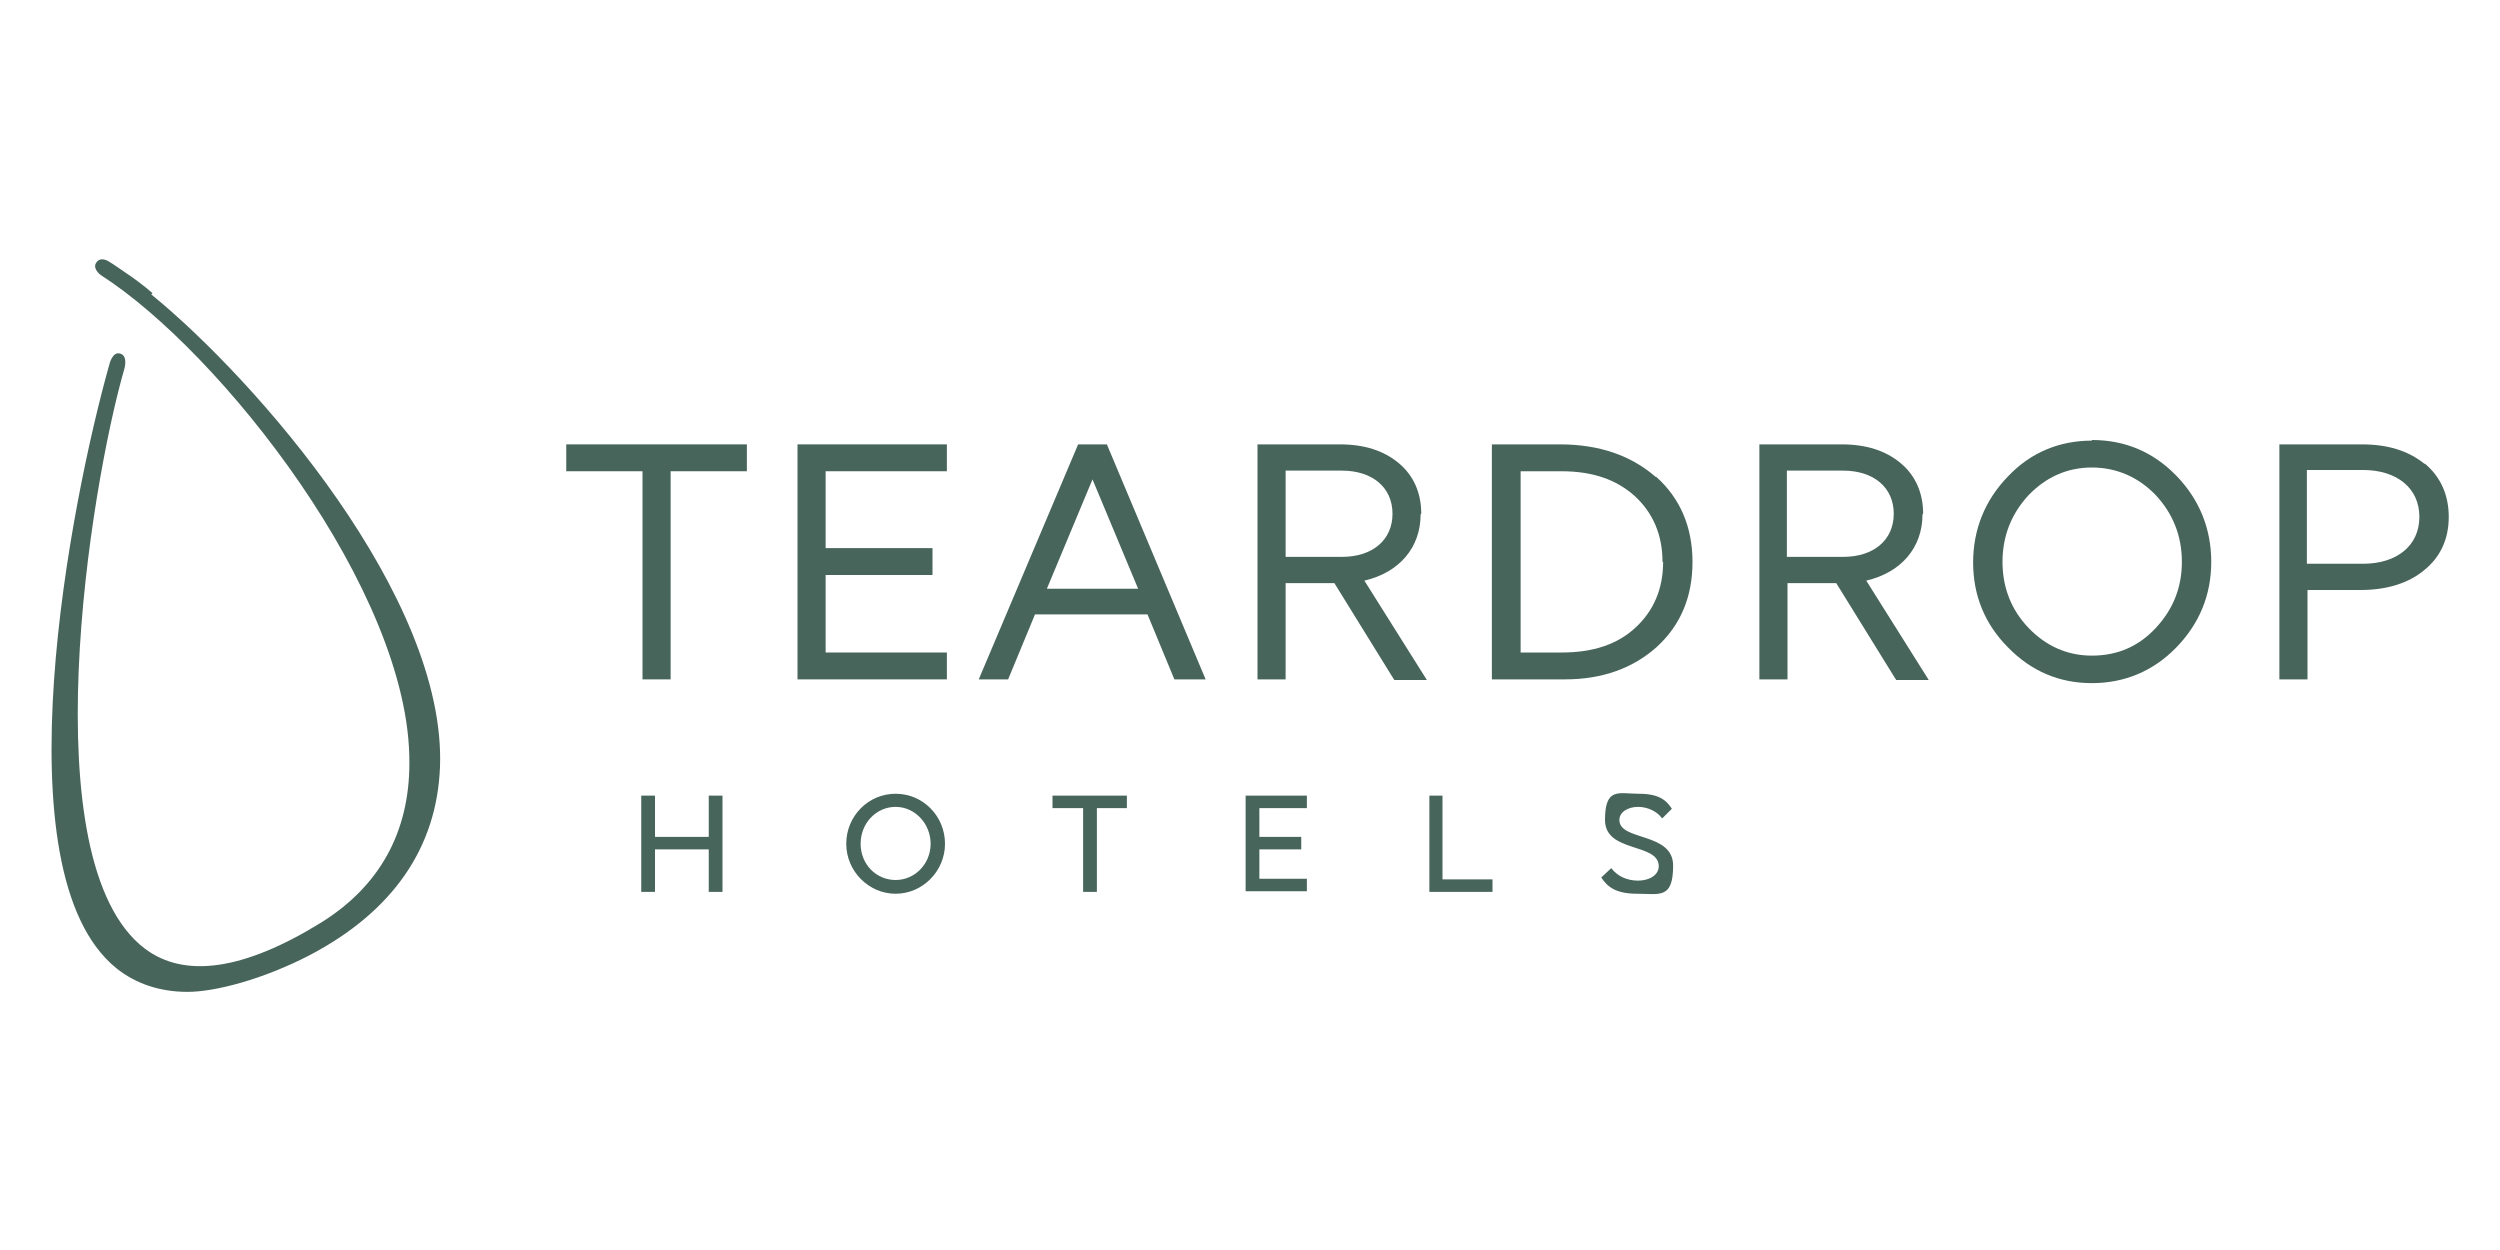 <?xml version="1.0" encoding="UTF-8"?>
<svg xmlns="http://www.w3.org/2000/svg" version="1.1" viewBox="0 0 400 200">
  <defs>
    <style>
      .cls-1 {
        fill: #47655b;
      }
    </style>
  </defs>
  <!-- Generator: Adobe Illustrator 28.7.3, SVG Export Plug-In . SVG Version: 1.2.0 Build 164)  -->
  <g>
    <g id="Layer_1">
      <g>
        <g>
          <polygon class="cls-1" points="90.6 75.4 102.8 75.4 102.8 108.7 107.3 108.7 107.3 75.4 119.5 75.4 119.5 71.1 90.6 71.1 90.6 75.4"/>
          <polygon class="cls-1" points="127.6 108.7 151.5 108.7 151.5 104.4 132.1 104.4 132.1 92 149.2 92 149.2 87.7 132.1 87.7 132.1 75.4 151.5 75.4 151.5 71.1 127.6 71.1 127.6 108.7"/>
          <path class="cls-1" d="M172.5,71.1l-15.9,37.6h4.7l4.3-10.4h18l4.3,10.4h5l-15.8-37.6h-4.7,0ZM182,94.2h-14.5l7.3-17.5,7.3,17.5h0Z"/>
          <path class="cls-1" d="M227.4,82.2c0-3.3-1.2-6.1-3.6-8.1-2.4-2-5.5-3-9.4-3h-13.2v37.6h4.5v-15.4h7.8l9.4,15.2.2.3h5.2l-10-15.9c5.6-1.3,9-5.3,9-10.6h0ZM222.8,82.2c0,4.2-3.2,6.9-8.1,6.9h-9v-13.8h9c4.9,0,8.1,2.7,8.1,6.9h0Z"/>
          <path class="cls-1" d="M264.9,76.3c-3.9-3.4-9-5.2-15.3-5.2h-10.9v37.6h11.7c6,0,10.9-1.8,14.7-5.2,3.8-3.5,5.7-8,5.7-13.6s-2-10.2-5.8-13.6ZM266.1,89.9c0,4.3-1.5,7.8-4.4,10.5-2.9,2.7-6.8,4-11.8,4h-6.6v-29h6.5c5,0,8.8,1.3,11.8,4,2.9,2.7,4.4,6.2,4.4,10.5h0Z"/>
          <path class="cls-1" d="M307.7,82.2c0-3.3-1.2-6.1-3.6-8.1-2.4-2-5.5-3-9.4-3h-13.2v37.6h4.5v-15.4h7.8l9.4,15.2.2.3h5.2l-10-15.9c5.6-1.3,9-5.3,9-10.6h0ZM303,82.2c0,4.2-3.2,6.9-8.1,6.9h-9v-13.8h9c4.9,0,8.1,2.7,8.1,6.9h0Z"/>
          <path class="cls-1" d="M334.7,70.5c-5.2,0-9.8,1.9-13.4,5.7-3.7,3.8-5.6,8.5-5.6,13.8s1.9,9.9,5.6,13.6c3.7,3.8,8.2,5.7,13.4,5.7s9.8-1.9,13.5-5.7c3.7-3.8,5.6-8.4,5.6-13.7s-1.9-10-5.6-13.8c-3.7-3.8-8.2-5.7-13.5-5.7h0ZM334.7,104.9c-3.9,0-7.3-1.5-10.1-4.4-2.8-2.9-4.2-6.5-4.2-10.6s1.4-7.7,4.2-10.7c2.8-2.9,6.2-4.4,10.1-4.4s7.4,1.5,10.2,4.4c2.8,3,4.2,6.6,4.2,10.7s-1.4,7.6-4.2,10.6-6.2,4.4-10.2,4.4Z"/>
          <path class="cls-1" d="M387.9,74.2c-2.6-2.1-5.9-3.1-10-3.1h-13.2v37.6h4.5v-14.3h8.5c4.2,0,7.7-1.1,10.2-3.2,2.6-2.1,3.9-5,3.9-8.5s-1.3-6.4-3.8-8.5h0ZM378.1,90.2h-9v-15h9c5.4,0,9,2.9,9,7.5s-3.6,7.5-9,7.5Z"/>
        </g>
        <g>
          <path class="cls-1" d="M113.4,135.9h-8.6v6.8h-2.2v-15.4h2.2v6.6h8.6v-6.6h2.2v15.4h-2.2v-6.8Z"/>
          <path class="cls-1" d="M151.2,135c0,4.4-3.6,8-7.9,8s-7.9-3.6-7.9-8,3.5-8,7.9-8,7.9,3.6,7.9,8ZM148.9,135c0-3.2-2.5-5.9-5.6-5.9s-5.6,2.6-5.6,5.9,2.5,5.8,5.6,5.8,5.6-2.6,5.6-5.8Z"/>
          <path class="cls-1" d="M175.5,129.3v13.4h-2.2v-13.4h-4.9v-2h11.9v2h-4.9Z"/>
          <path class="cls-1" d="M199.3,127.3h9.8v2h-7.6v4.6h6.7v2h-6.7v4.7h7.6v2h-9.8v-15.4h0Z"/>
          <path class="cls-1" d="M228.6,127.3h2.2v13.4h8v2h-10.1v-15.4h0Z"/>
          <path class="cls-1" d="M265.9,130.9c-.7-1-2.2-1.8-3.8-1.8s-3,.8-3,2.1c0,3.4,8.6,1.9,8.6,7.3s-2.2,4.5-5.7,4.5-4.8-1.1-5.8-2.6l1.6-1.5c1,1.3,2.5,2,4.3,2s3.3-.9,3.3-2.3c0-3.8-8.6-2.1-8.6-7.4s2.2-4.2,5.4-4.2,4.4,1,5.3,2.4l-1.5,1.5h0Z"/>
        </g>
      </g>
      <path class="cls-1" d="M24.4,46.9c-1.5-1.3-3-2.4-4.5-3.4-.9-.6-1.7-1.2-2.4-1.6,0,0-1.5-1.1-2.2.3-.4.9.8,1.8.8,1.8,19,12.1,49.6,50.7,49.4,78.1,0,11.1-4.8,19.7-14.1,25.5-12.3,7.6-21.8,9-28.2,4.2-18.4-13.9-8.8-73.8-3.3-92.8,0,0,.6-2-.6-2.4-1.3-.5-1.8,1.7-1.8,1.7-6.1,21.6-17.9,81.2,1.1,96.6,3.1,2.5,7,3.8,11.4,3.8s12.1-2,19.6-5.9c13.3-7,20.3-17.2,20.8-30.1,1-27.1-29.3-61.8-46.2-75.6h0Z"/>
    </g>
  </g>
</svg>